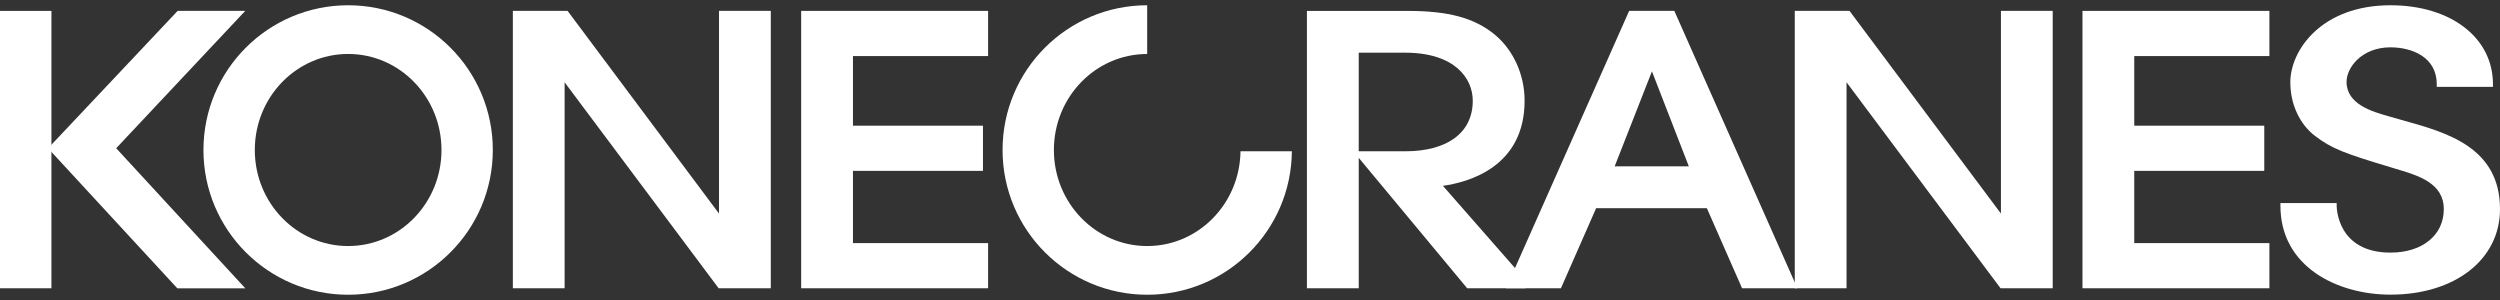 <svg width="200" height="24" viewBox="0 0 200 24" fill="none" xmlns="http://www.w3.org/2000/svg">
<rect x="0" y="0" width="200" height="24" fill="#333333" stroke="none"/>
<g clip-path="url(#clip0_49_548)">
<path d="M57.521 0.871V17.086L45.407 0.871H41.028V23.061H45.169V6.583L57.492 23.061H61.663V0.871H57.521Z" fill="white"/>
<path d="M64.094 0.871V23.061H79.048V19.449H68.237V13.669H78.637V10.055H68.237V4.485H79.048V0.871H64.094Z" fill="white"/>
<path d="M133.946 0.871H130.332L120.483 23.061H124.875L127.69 16.655H136.549L139.366 23.061H143.79L133.946 0.871ZM132.155 5.708L135.107 13.308H129.173L132.155 5.708Z" fill="white"/>
<path d="M160.075 0.871V17.084L147.961 0.871H143.582V23.061H147.723V6.581L160.044 23.061H164.217V0.871H160.075Z" fill="white"/>
<path d="M166.598 0.871V23.061H181.552V19.449H170.74V13.669H181.141V10.055H170.74V4.485H181.552V0.871H166.598Z" fill="white"/>
<path d="M192.323 9.653L191.298 9.361L191.025 9.283C189.79 8.931 187.724 8.34 187.724 6.554C187.724 5.396 188.946 3.787 191.238 3.787C192.945 3.787 194.939 4.559 194.939 6.731V6.951H199.437V6.731C199.437 3.016 196.067 0.421 191.24 0.421C185.714 0.421 183.226 4.025 183.226 6.583C183.226 8.325 183.964 9.928 185.196 10.869C186.547 11.898 187.535 12.26 191.177 13.359C191.175 13.359 191.68 13.511 191.68 13.511C193.473 14.043 195.504 14.647 195.504 16.733C195.504 18.812 193.791 20.209 191.238 20.209C186.983 20.209 186.934 16.618 186.934 16.466V16.246H182.434V16.466C182.434 21.349 186.997 23.572 191.236 23.572C196.396 23.572 200 20.76 200 16.731C200 11.793 195.745 10.606 192.323 9.653Z" fill="white"/>
<path d="M27.852 0.421C21.458 0.421 16.276 5.605 16.276 12.001C16.276 18.395 21.458 23.579 27.852 23.579C34.243 23.579 39.425 18.395 39.425 12.001C39.425 5.605 34.243 0.421 27.852 0.421ZM27.852 19.683C23.725 19.683 20.384 16.244 20.384 12.001C20.384 7.756 23.727 4.317 27.852 4.317C31.976 4.317 35.319 7.756 35.319 12.001C35.319 16.244 31.976 19.683 27.852 19.683Z" fill="white"/>
<path d="M99.24 12.102C99.186 16.299 95.87 19.683 91.778 19.683C87.654 19.683 84.311 16.244 84.311 12.001C84.311 7.758 87.65 4.321 91.774 4.319V0.421C85.383 0.425 80.205 5.607 80.205 12.001C80.205 18.395 85.387 23.579 91.78 23.579C98.139 23.579 103.296 18.45 103.35 12.102H99.24Z" fill="white"/>
<path d="M121.58 22.42H122.056L121.742 22.062L115.432 14.865C117.455 14.586 121.968 13.37 121.968 8.056C121.968 5.971 121.066 3.984 119.552 2.745C117.936 1.432 115.87 0.874 112.643 0.874H104.769H104.553V1.089V22.847V23.063H104.769H108.484H108.7V22.847V12.63L117.377 23.063H122.054L121.491 22.422H121.58V22.42ZM108.7 4.214H112.401C116.402 4.214 117.821 6.283 117.821 8.054C117.821 10.703 115.671 12.098 112.452 12.102H108.698V4.214H108.7Z" fill="white"/>
<path d="M4.114 0.872H0V23.061H4.114V0.872Z" fill="white"/>
<path d="M14.214 0.868L3.846 11.862L14.185 23.065H19.624L9.295 11.858L19.622 0.868H14.214Z" fill="white"/>
</g>
<defs>
<clipPath id="clip0_49_548">
<rect width="200" height="24" fill="white"/>
</clipPath>
</defs>
</svg>
